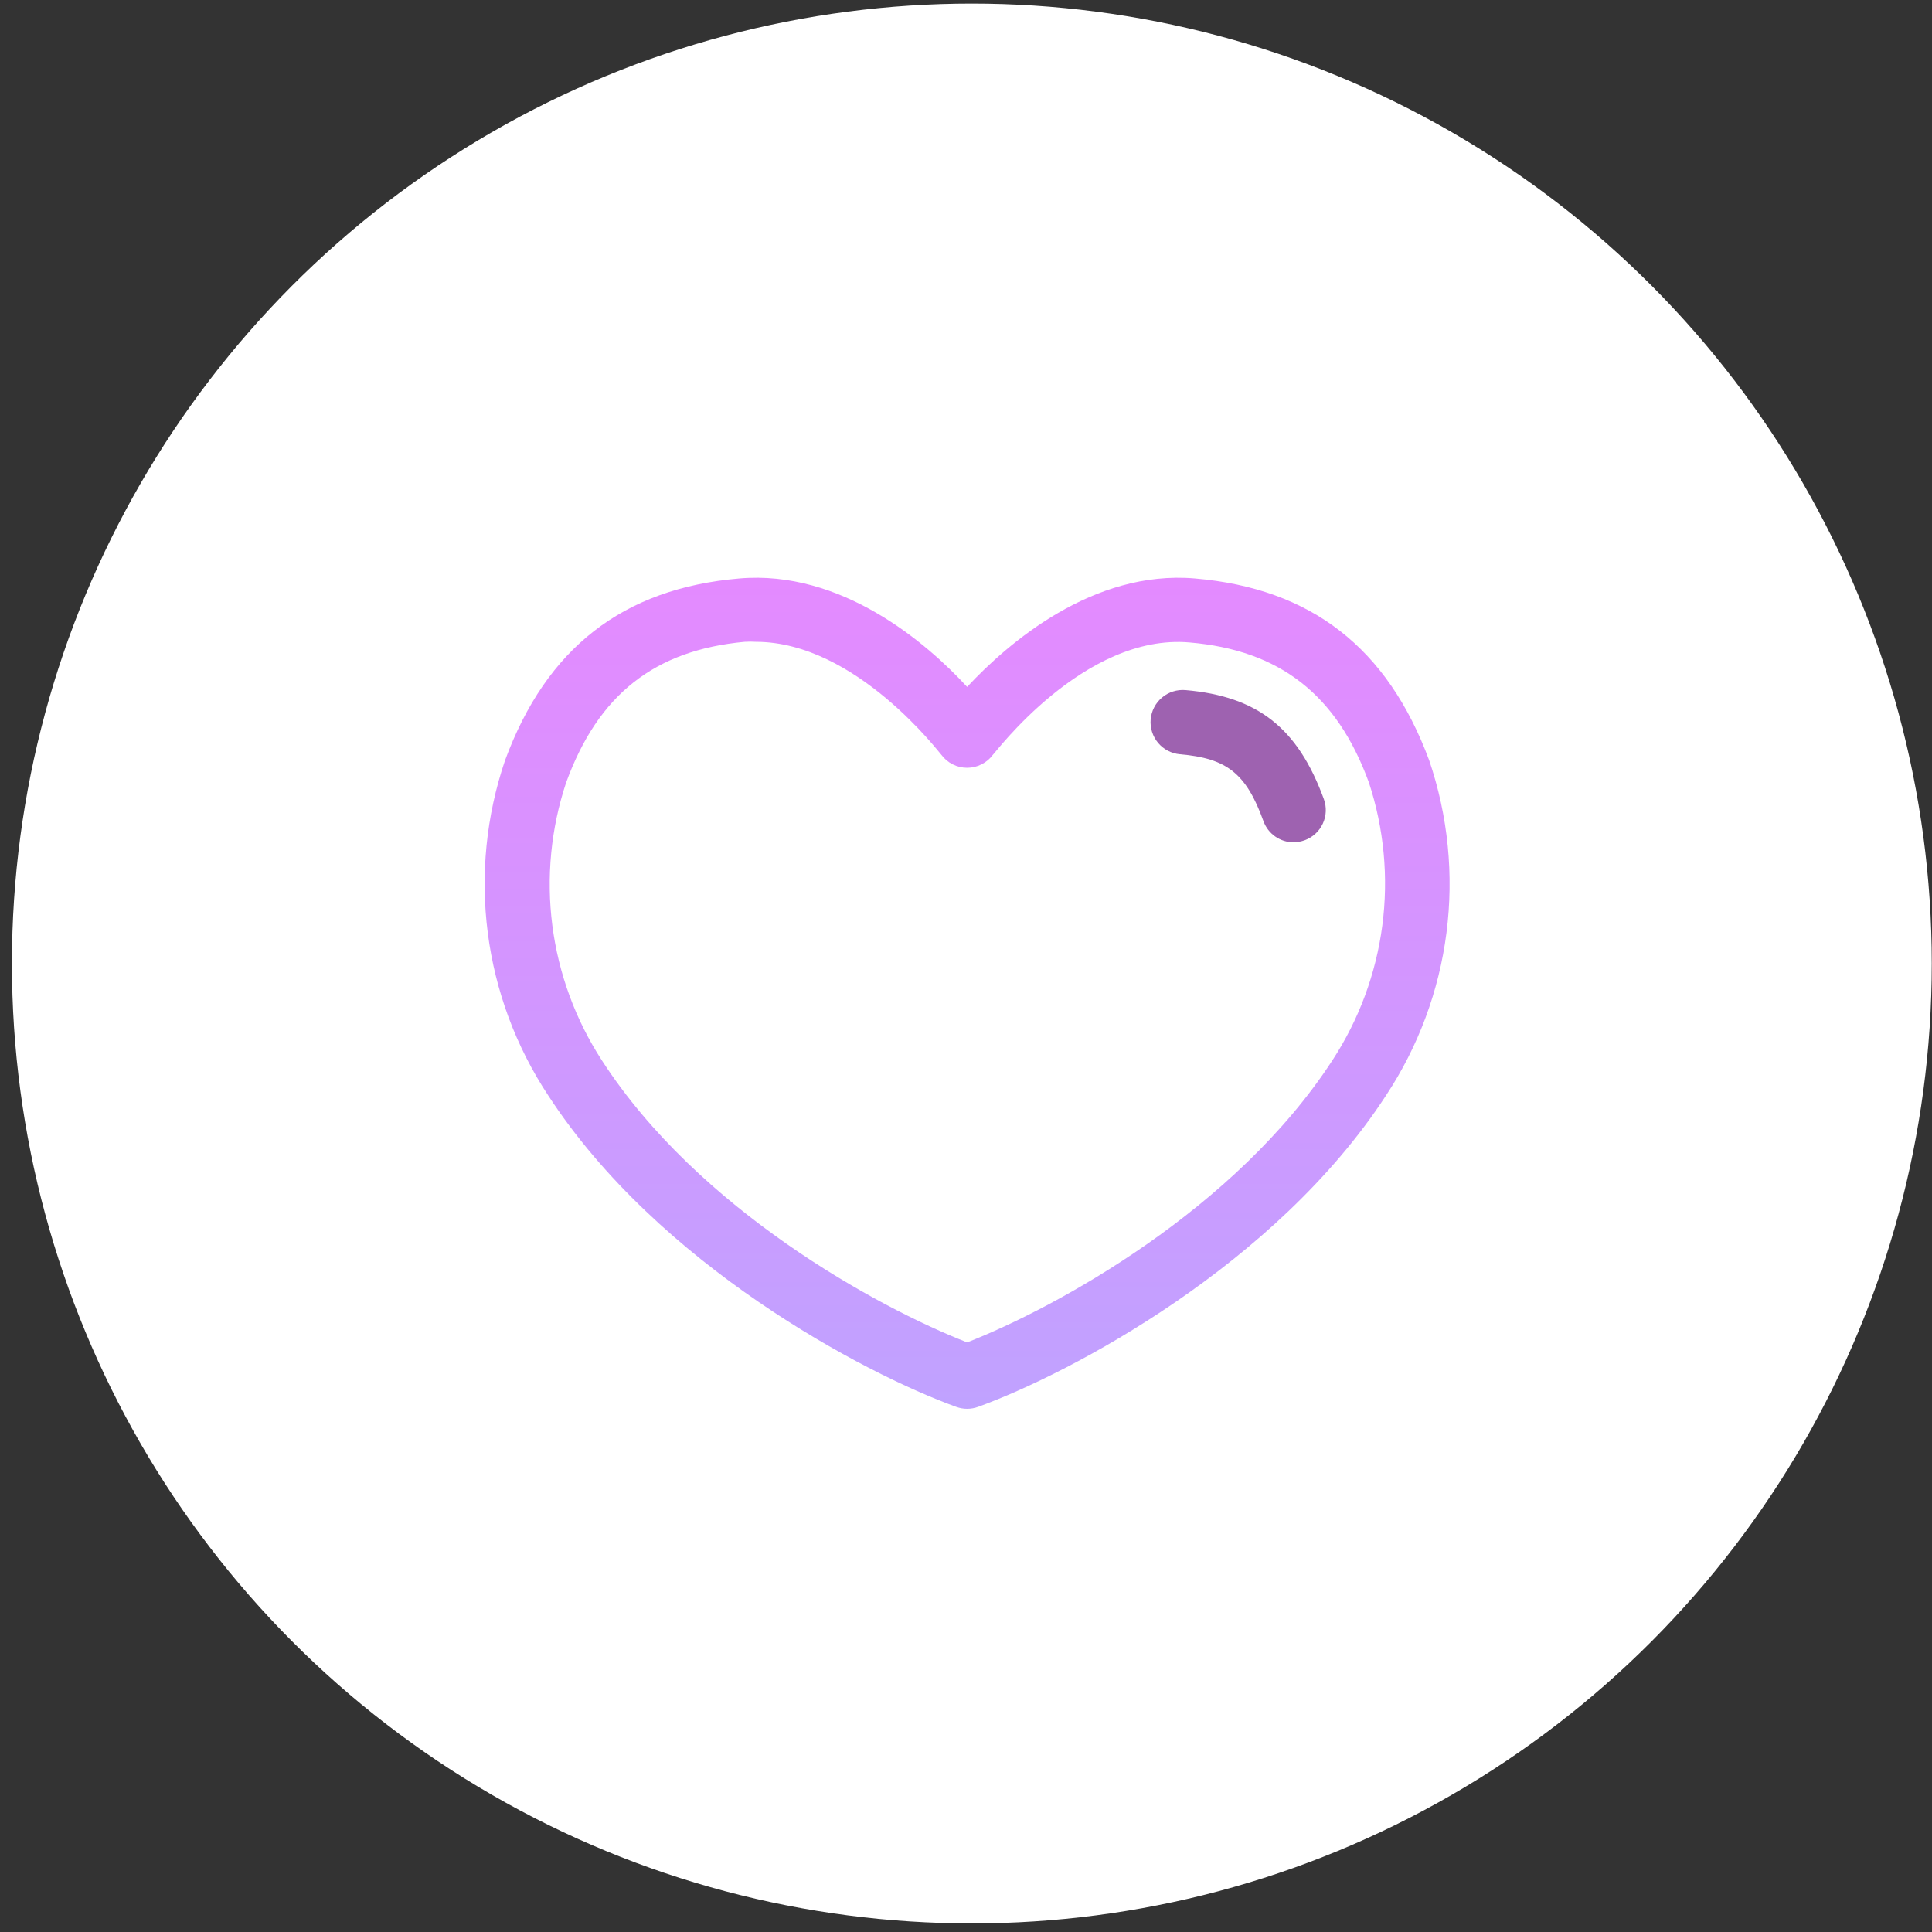 <svg width="151" height="151" viewBox="0 0 151 151" fill="none" xmlns="http://www.w3.org/2000/svg">
<rect x="0" y="0" width="151" height="151" fill="#333333" stroke="none"/>
<circle cx="75.957" cy="75.305" r="75.025" fill="white"/>
<path d="M75.588 110.108C75.297 110.108 75.008 110.057 74.735 109.958C67.477 107.325 51.457 98.851 42.845 85.614C40.322 81.795 38.707 77.45 38.123 72.911C37.538 68.372 38 63.76 39.473 59.427C42.707 50.652 48.686 45.989 57.775 45.212C65.76 44.522 72.403 50.226 75.588 53.685C78.772 50.276 85.403 44.522 93.4 45.212C102.489 45.989 108.443 50.639 111.702 59.427C113.175 63.76 113.637 68.372 113.052 72.911C112.468 77.45 110.853 81.795 108.33 85.614C99.718 98.851 83.698 107.325 76.44 109.958C76.167 110.057 75.878 110.108 75.588 110.108ZM59.078 50.163C58.786 50.144 58.493 50.144 58.201 50.163C51.156 50.815 46.756 54.287 44.249 61.157C43.055 64.755 42.687 68.577 43.17 72.337C43.654 76.098 44.978 79.701 47.044 82.881C54.565 94.514 68.543 102.16 75.588 104.918C82.632 102.16 96.559 94.514 104.131 82.881C106.207 79.706 107.542 76.105 108.037 72.345C108.532 68.584 108.173 64.76 106.989 61.157C104.482 54.287 100.019 50.815 92.974 50.213C84.701 49.486 77.681 58.988 77.606 58.988C77.373 59.304 77.069 59.561 76.718 59.738C76.368 59.916 75.98 60.008 75.588 60.008C75.195 60.008 74.807 59.916 74.457 59.738C74.106 59.561 73.802 59.304 73.569 58.988C73.494 58.95 66.925 50.163 59.078 50.163Z" fill="url(#paint0_linear_3123_31637)"/>
<path d="M101.109 65.833C100.595 65.833 100.094 65.676 99.672 65.382C99.251 65.089 98.929 64.673 98.752 64.19C97.398 60.43 95.869 59.264 92.221 58.951C91.556 58.892 90.942 58.572 90.513 58.061C90.084 57.55 89.875 56.889 89.933 56.224C89.992 55.559 90.311 54.945 90.823 54.516C91.334 54.087 91.995 53.878 92.66 53.936C98.288 54.425 101.435 56.895 103.466 62.448C103.58 62.757 103.631 63.086 103.618 63.416C103.605 63.745 103.527 64.069 103.388 64.368C103.25 64.668 103.053 64.937 102.811 65.16C102.568 65.383 102.284 65.556 101.974 65.67C101.697 65.772 101.404 65.827 101.109 65.833Z" fill="#9E62B0"/>
<defs>
<linearGradient id="paint0_linear_3123_31637" x1="75.588" y1="45.154" x2="75.588" y2="110.108" gradientUnits="userSpaceOnUse">
<stop stop-color="#E48AFF"/>
<stop offset="1" stop-color="#C0A2FF"/>
</linearGradient>
</defs>
</svg>
